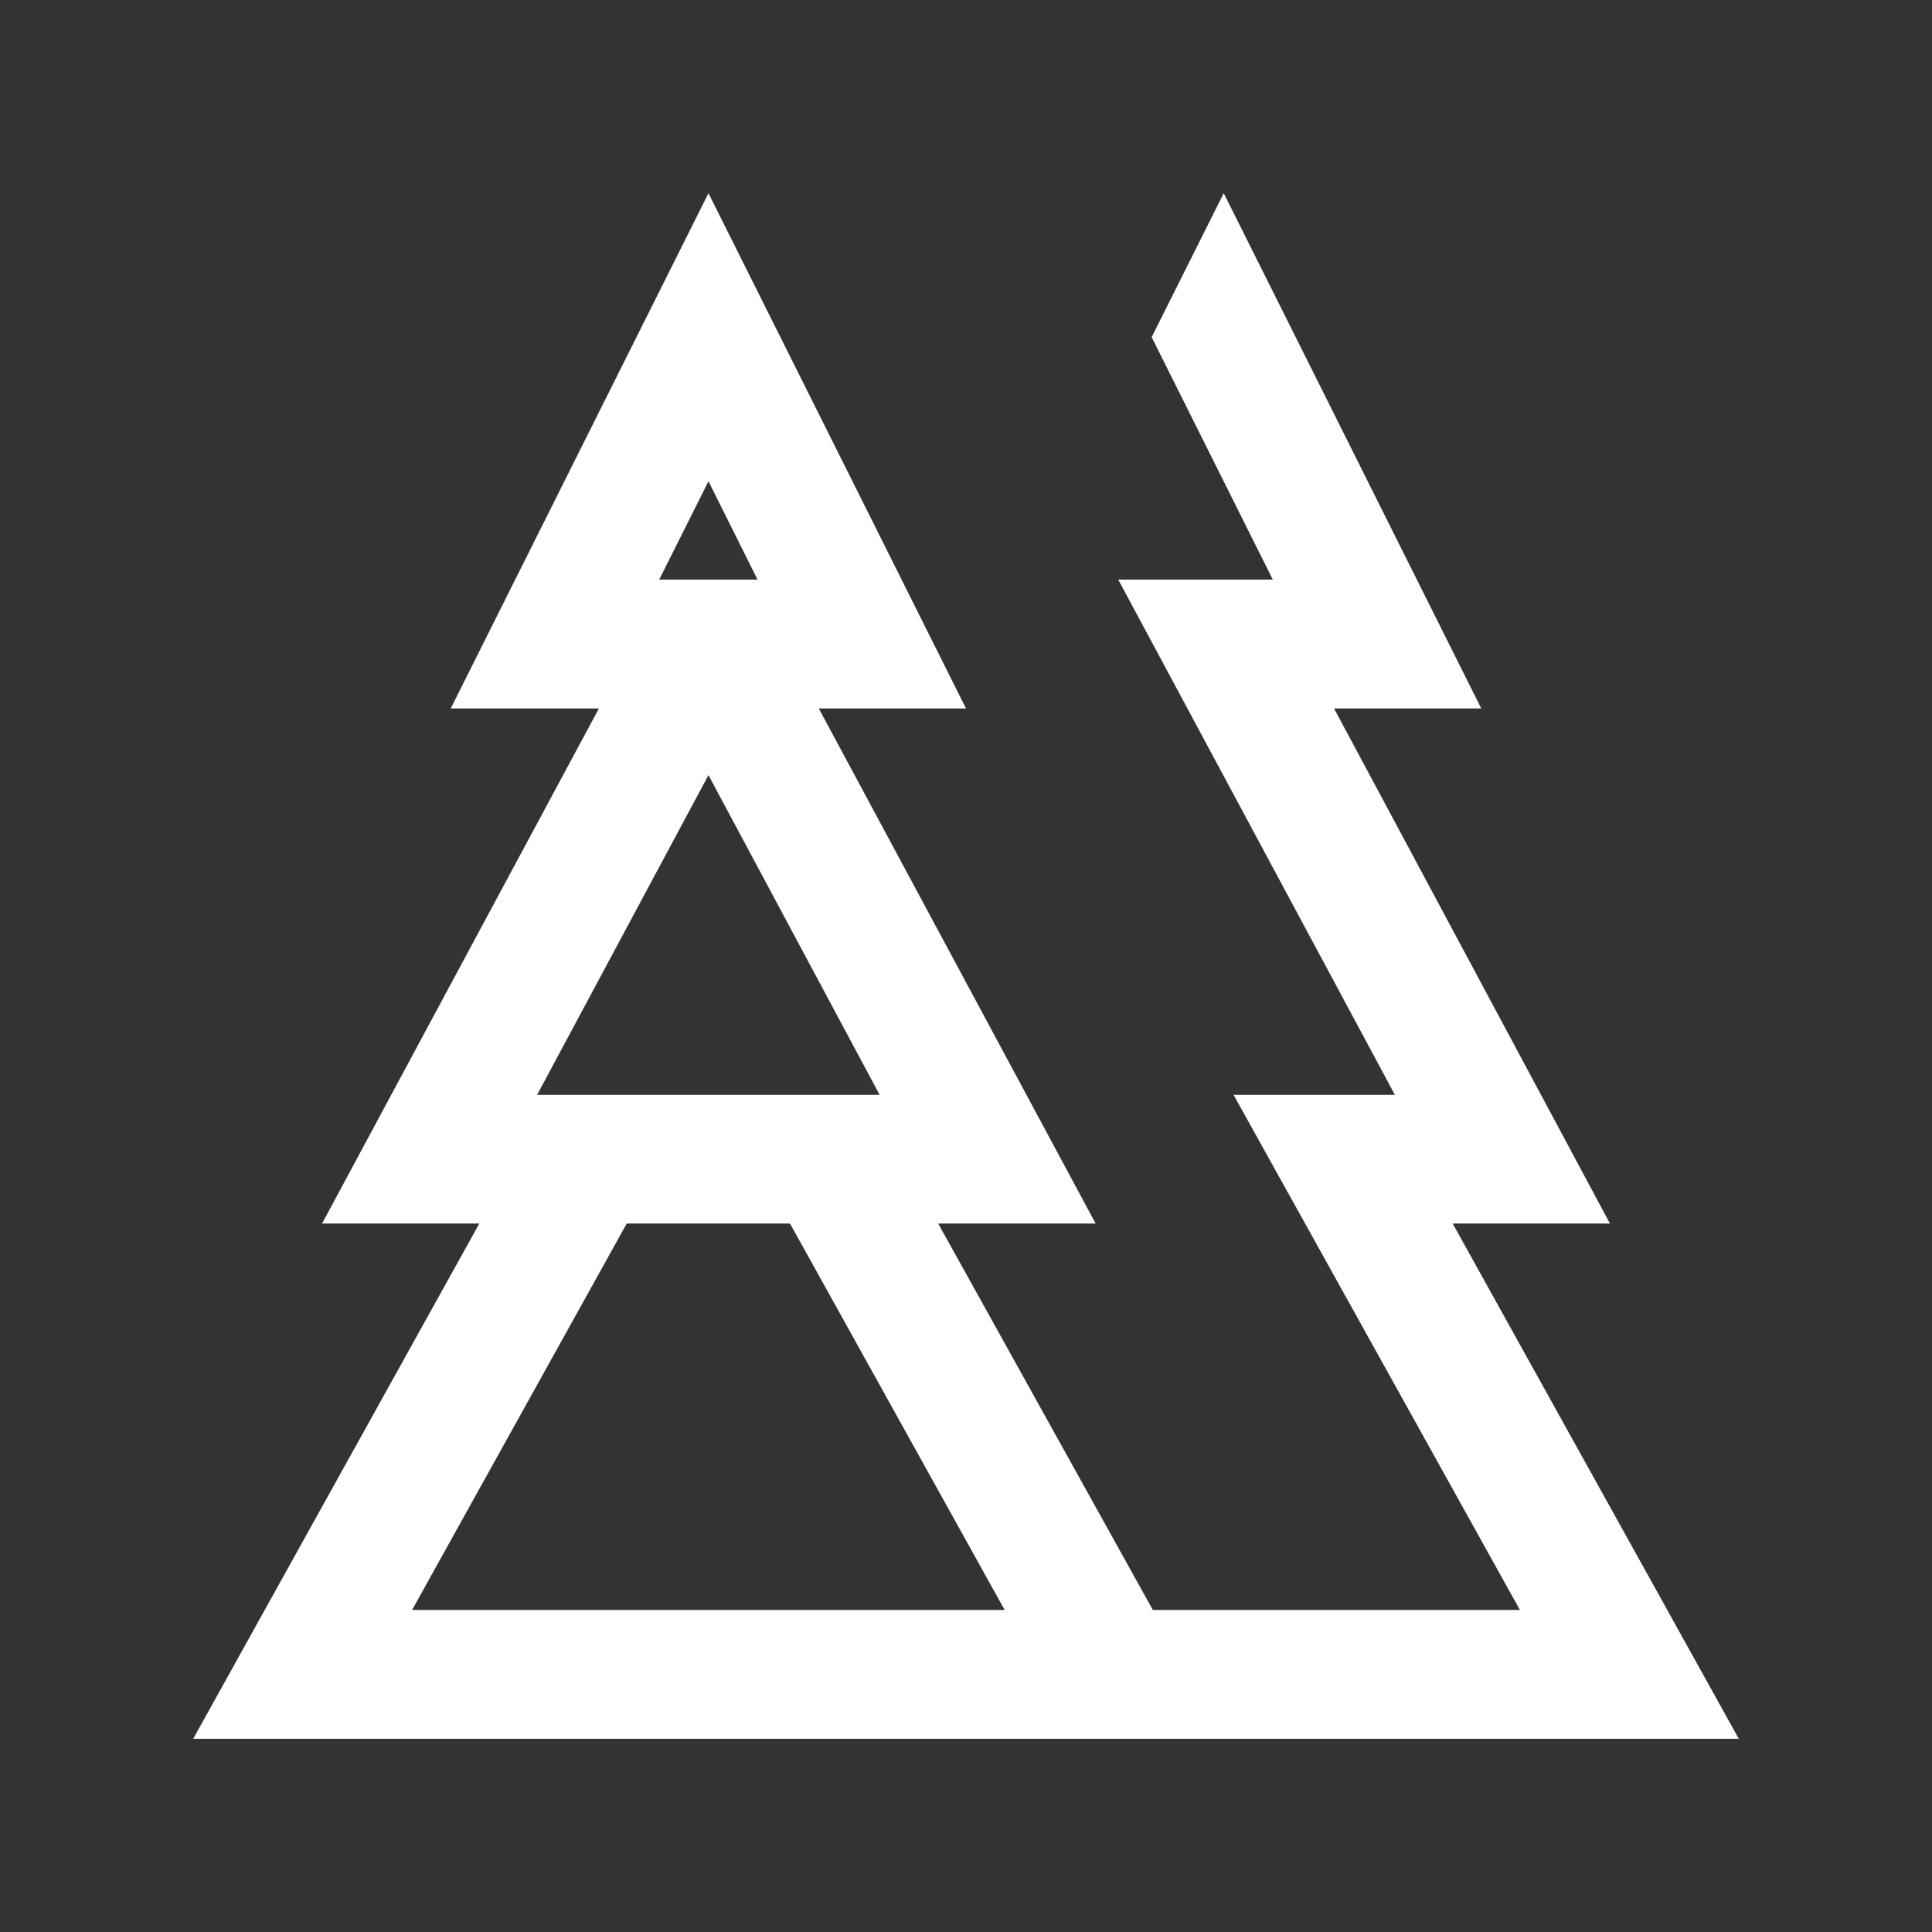 <?xml version="1.0" encoding="UTF-8"?> <svg xmlns="http://www.w3.org/2000/svg" id="Layer_1" data-name="Layer 1" viewBox="0 0 100 100"><rect x="0" y="0" width="100" height="100" fill="#333333" stroke="none"/> <defs> <style>.cls-1{fill:#fff;}</style> </defs> <title>trees</title> <path class="cls-1" d="M90,90,75.19,63.33h8.14L69.05,36.67h7.62L63.34,10l-3.73,7.45L65.88,30h-8L72.2,56.67H63.85L78.67,83.33h-19l-11.11-20h8.15L42.38,36.67H50L36.67,10,23.33,36.67H31L16.67,63.33h8.14L10,90ZM36.67,24.91,39.21,30H34.12Zm0,15.21,8.86,16.55H27.8ZM32.44,63.33h8.45L52,83.33H21.33Z"></path> </svg> 